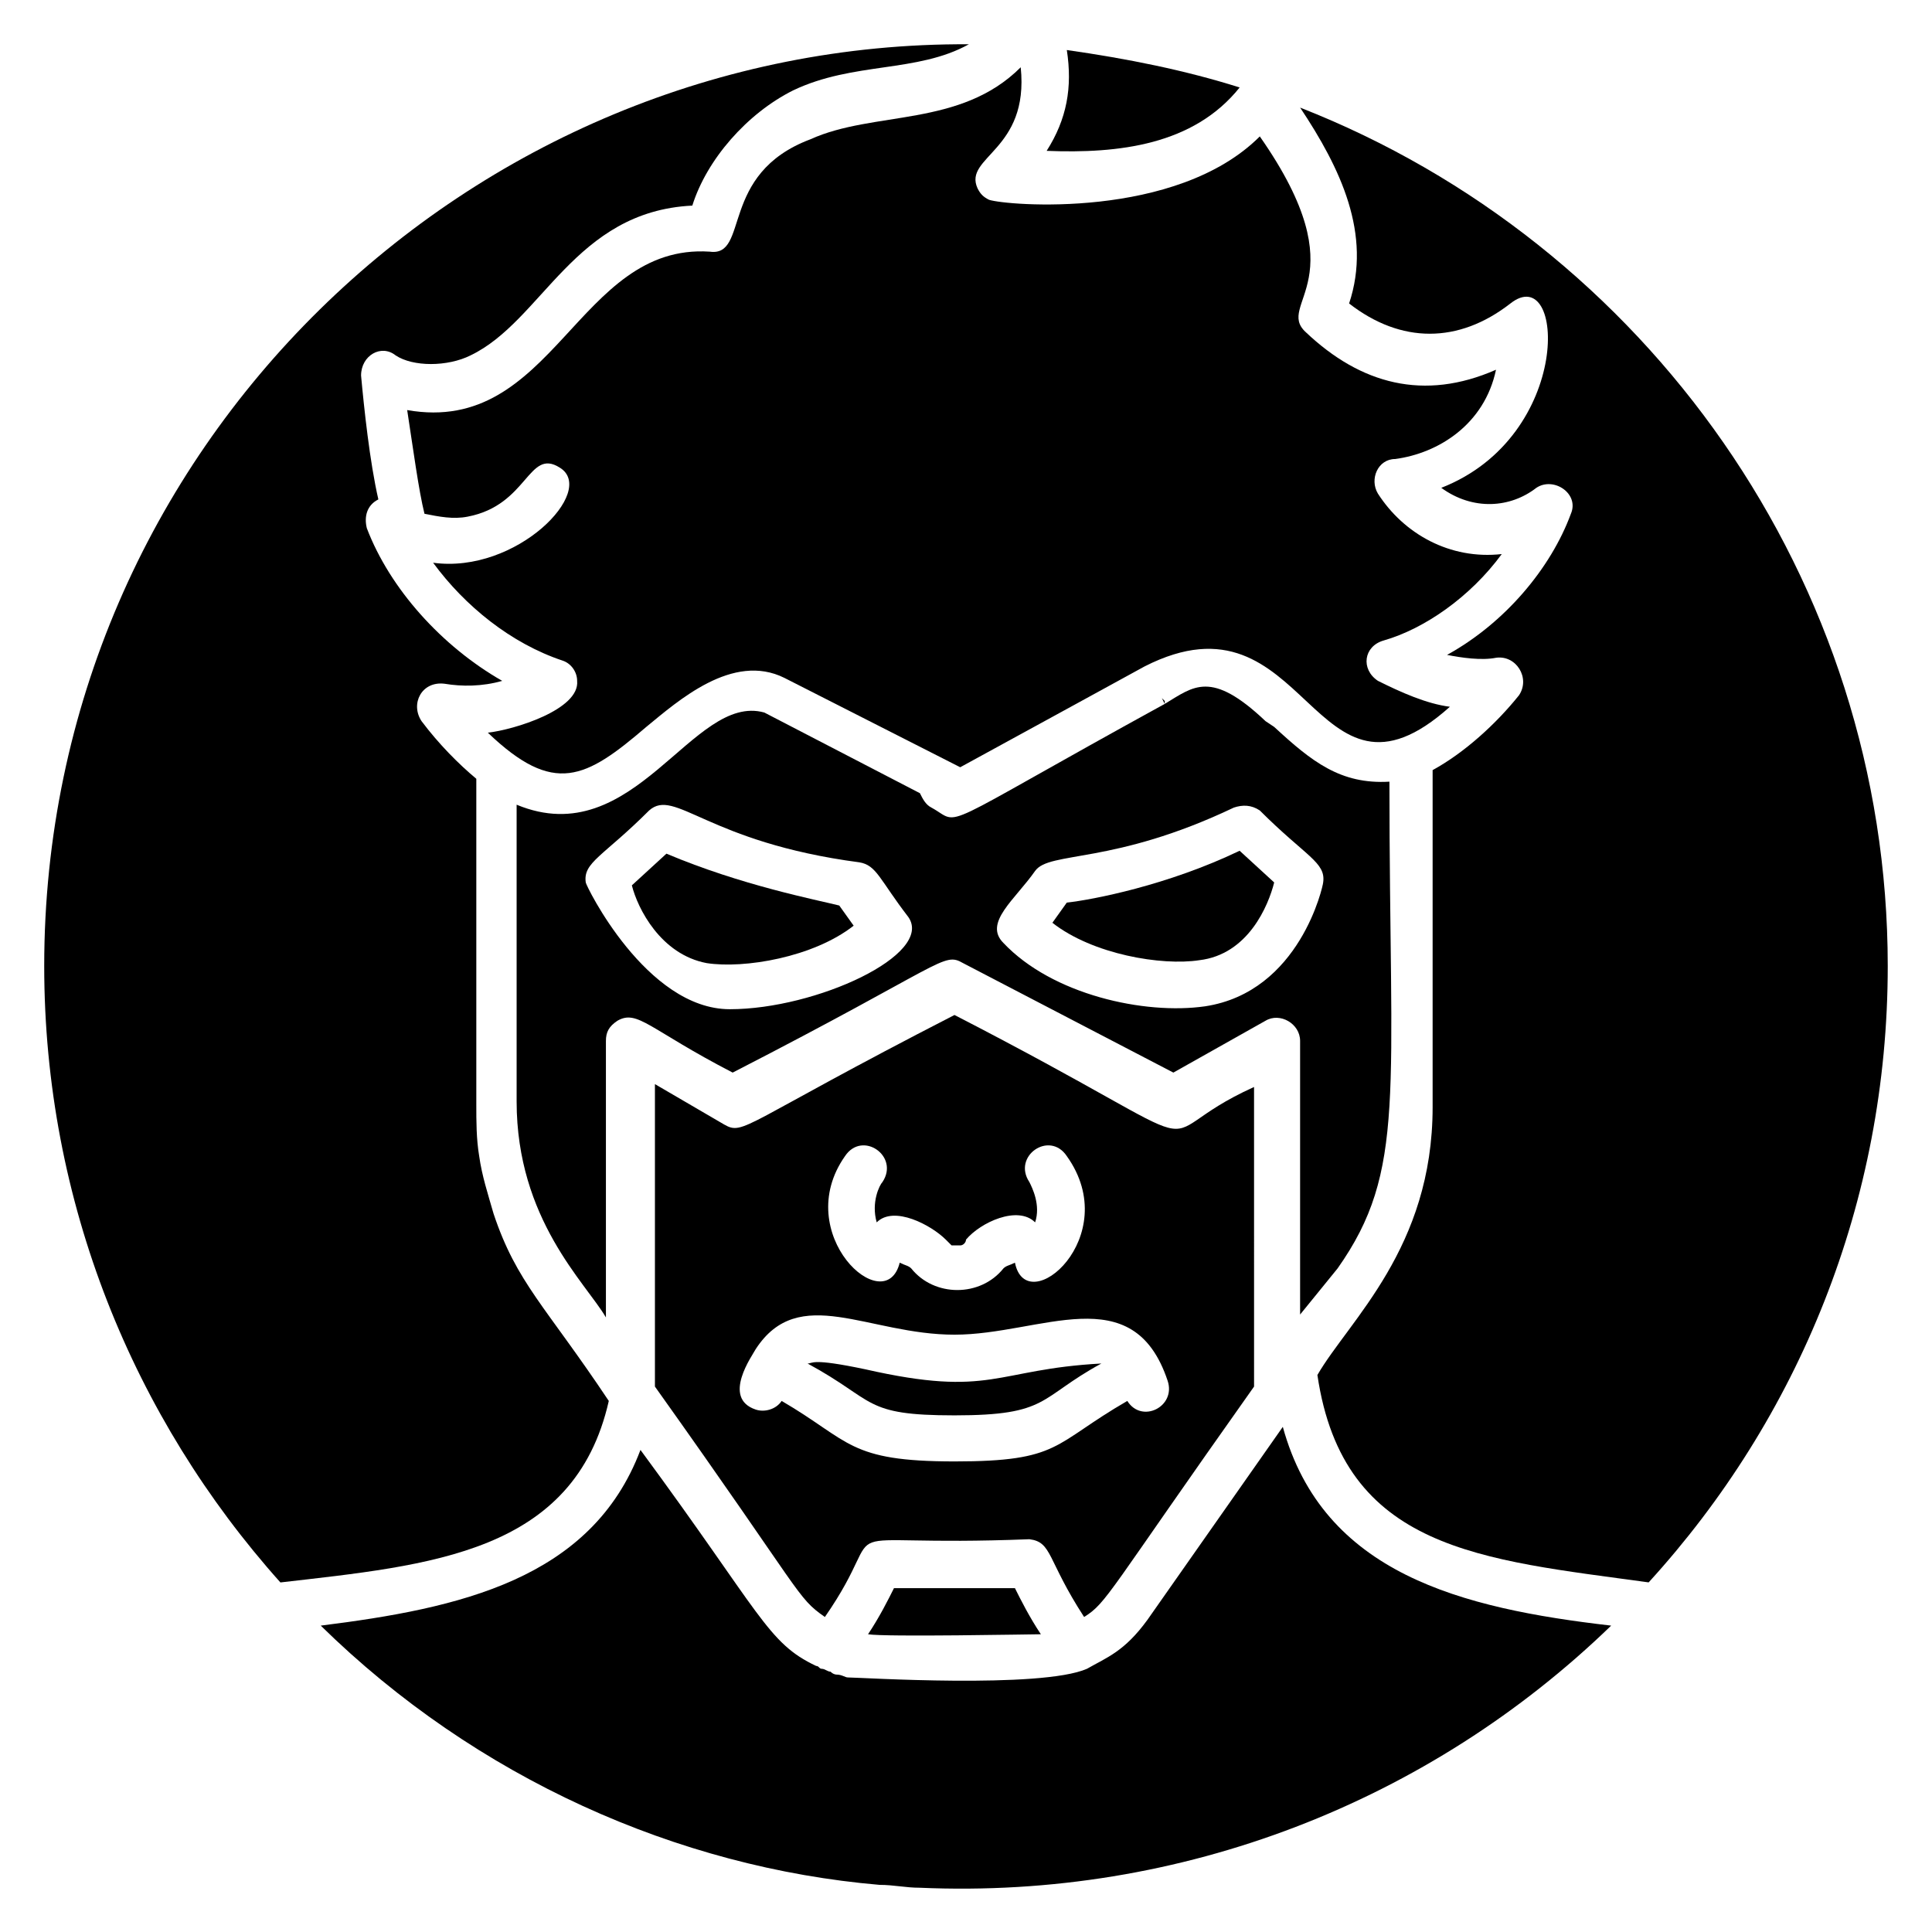 <?xml version="1.0" encoding="UTF-8"?>
<!-- Uploaded to: ICON Repo, www.svgrepo.com, Generator: ICON Repo Mixer Tools -->
<svg fill="#000000" width="800px" height="800px" version="1.1" viewBox="144 144 512 512" xmlns="http://www.w3.org/2000/svg">
 <g>
  <path d="m431.3 572.52c6.106-3.816 6.106-6.106 45.039-61.066l-0.004-79.391c-32.062 14.504-2.289 20.609-79.387-19.082-56.488 29.008-55.723 32.062-61.066 29.008l-18.32-10.688v80.152c39.695 55.723 37.402 55.723 45.039 61.066 19.082-27.48-3.816-18.32 54.199-20.609 6.102 0.762 4.574 5.344 14.5 20.609zm-63.359-122.14c4.582-6.871 14.504 0 9.922 6.871-0.762 0.762-3.055 5.344-1.527 10.688 4.582-4.582 14.504 0.762 18.32 4.582 0.762 0.762 0.762 0.762 1.527 1.527h2.289c0.762 0 1.527-0.762 1.527-1.527 3.816-4.582 13.742-9.16 18.32-4.582 1.527-4.582-0.762-9.16-1.527-10.688-4.582-6.871 5.344-13.742 9.922-6.871 15.266 21.375-10.688 43.512-13.742 28.242-1.527 0.762-2.289 0.762-3.055 1.527-6.106 7.633-18.32 7.633-24.426 0-0.762-0.762-1.527-0.762-3.055-1.527-3.809 15.27-29-7.633-14.496-28.242zm29.008 80.914c-28.242 0-27.48-5.344-45.801-16.031-1.527 2.289-4.582 3.055-6.871 2.289-9.16-3.055-0.762-14.504 0-16.031 11.449-17.559 29.77-3.816 52.672-3.816 22.902 0 47.328-15.266 56.488 12.215 2.289 6.871-6.871 11.449-10.688 5.344-19.848 11.453-17.559 16.031-45.801 16.031z"/>
  <path d="m380.91 564.88c-1.527 3.055-3.816 7.633-6.871 12.215 4.582 0.762 43.512 0 45.801 0-3.055-4.582-5.344-9.16-6.871-12.215z"/>
  <path d="m373.28 506.87c-14.504-3.055-13.742-1.527-15.266-1.527 18.32 9.922 14.504 13.742 38.93 13.742 25.191 0 22.137-4.582 38.93-13.742-28.242 1.527-29.008 9.16-62.594 1.527z"/>
  <path d="m305.34 515.27c-16.793-25.191-24.426-31.297-30.535-49.617-1.527-5.344-3.055-9.922-3.816-15.266-0.762-4.582-0.762-9.16-0.762-13.742v-86.258c-4.582-3.816-9.922-9.16-14.504-15.266-3.055-4.582 0-10.688 6.106-9.922 4.582 0.762 9.922 0.762 15.266-0.762-16.031-9.16-29.77-24.426-35.879-40.457-0.762-3.055 0-6.106 3.055-7.633-2.289-9.922-3.816-24.426-4.582-32.824 0-5.344 5.344-8.398 9.16-5.344 4.582 3.055 13.742 3.055 19.848 0 19.082-9.16 27.48-38.168 58.777-39.695 3.82-12.219 14.508-24.434 26.723-30.539 16.031-7.633 32.824-4.582 46.562-12.215-132.06-0.762-245.04 106.87-245.04 244.27 0 62.594 23.664 119.84 62.594 163.36 39.695-4.582 77.863-7.633 87.023-48.09z"/>
  <path d="m472.52 167.18c-14.504-4.582-29.77-7.633-45.801-9.922 1.527 9.922 0 18.32-5.344 26.719 19.086 0.762 38.934-1.527 51.145-16.797z"/>
  <path d="m332.06 210.69c-35.113-2.289-41.223 48.855-80.152 41.984 1.527 9.922 3.055 21.375 4.582 27.48 3.816 0.762 7.633 1.527 11.449 0.762 16.031-3.055 16.031-18.32 24.426-12.977 9.922 6.106-11.449 28.242-33.586 25.191 8.398 11.449 20.609 21.375 34.352 25.953 2.289 0.762 3.816 3.055 3.816 5.344 0.762 7.633-16.793 12.977-23.664 13.742 17.559 16.793 25.953 12.215 41.984-1.527 8.398-6.871 22.902-19.848 36.641-12.977l46.562 23.664c16.793-9.16 48.855-26.719 48.855-26.719 43.512-22.137 44.273 43.512 80.914 10.688-6.106-0.762-12.977-3.816-19.082-6.871-4.582-3.055-3.816-9.16 1.527-10.688 10.688-3.055 22.902-11.449 31.297-22.902-13.742 1.527-25.953-5.344-32.824-16.031-2.289-3.816 0-9.16 4.582-9.16 11.449-1.527 23.664-9.16 26.719-23.664-19.082 8.398-35.879 3.816-50.383-9.922-8.398-7.633 14.504-13.742-12.215-51.906-22.137 22.137-67.176 18.32-71.754 16.793-1.527-0.762-2.289-1.527-3.055-3.055-3.816-8.398 13.742-9.922 11.449-32.062-16.031 16.031-38.93 11.449-55.723 19.082-24.43 9.168-16.035 31.305-26.719 29.777z"/>
  <path d="m320.61 370.23-9.16 8.398c1.527 6.106 7.633 18.32 19.848 20.609 9.922 1.527 28.242-1.527 38.93-9.922l-3.816-5.344c-6.106-1.527-25.953-5.344-45.801-13.742z"/>
  <path d="m483.96 522.13-35.879 51.145c-6.106 8.398-10.688 9.922-16.031 12.977-12.215 5.344-60.305 2.289-63.359 2.289-0.762 0-1.527-0.762-3.055-0.762 0 0-0.762 0-1.527-0.762-0.762 0-1.527-0.762-2.289-0.762s-0.762-0.762-1.527-0.762c-12.977-6.106-14.504-13.742-46.562-57.25-12.977 34.352-48.09 41.984-84.73 46.562 41.223 40.457 94.656 64.121 148.09 68.703 3.816 0 6.871 0.762 10.688 0.762 69.465 3.055 135.11-22.902 183.2-69.465-39.691-4.582-76.332-13.742-87.02-52.676z"/>
  <path d="m488.55 172.52c10.688 16.031 19.082 33.586 12.977 51.906 13.742 10.688 29.008 10.688 42.746 0 14.504-11.449 16.793 35.113-18.32 48.855 8.398 6.106 18.32 5.344 25.191 0 4.582-3.055 11.449 1.527 9.16 6.871-5.344 14.504-17.559 29.008-32.824 37.402 3.816 0.762 9.16 1.527 12.977 0.762 5.344-0.762 9.16 5.344 6.106 9.922-6.106 7.633-14.504 15.266-22.902 19.848v89.312c0 37.402-22.137 56.488-30.535 70.992 6.871 46.562 43.512 48.855 87.785 54.961 39.699-43.508 63.363-100.76 63.363-163.35 0-102.29-64.121-191.6-155.72-227.48z"/>
  <path d="m498.47 480.15c18.32-25.953 13.742-45.801 13.742-129-12.977 0.762-20.609-5.344-30.535-14.504l-2.289-1.527c-14.504-13.742-19.082-9.16-26.719-4.582v-0.762l-0.762-0.762 0.762 1.527c-62.594 34.352-53.434 32.062-61.832 27.48-1.527-0.762-2.289-2.289-3.055-3.816l-41.223-21.375c-19.082-5.344-34.352 37.402-65.648 24.426v78.625c0 31.297 18.32 48.09 23.664 57.25v-73.281c0-2.289 0.762-3.816 3.055-5.344 5.344-3.055 8.398 2.289 30.535 13.742 56.488-29.008 55.723-32.062 61.066-29.008l55.723 29.008 24.426-13.742c3.816-2.289 9.16 0.762 9.16 5.344v72.52zm-161.07-68.699c-22.137 0-38.168-32.824-38.168-33.586-0.762-5.344 4.582-6.871 16.793-19.082 6.871-6.106 15.266 8.398 55.723 13.742 4.582 0.762 5.344 4.582 12.977 14.504 6.875 9.918-24.422 24.422-47.324 24.422zm125.95-0.766c-16.031 2.289-40.457-3.055-53.434-16.793-5.344-5.344 3.055-11.449 8.398-19.082 3.816-5.344 20.609-1.527 52.672-16.793 2.289-0.762 4.582-0.762 6.871 0.762 12.215 12.215 17.559 13.742 16.793 19.082-0.004 0.766-6.109 29.008-31.301 32.824z"/>
  <path d="m426.71 383.2-3.816 5.344c10.688 8.398 29.008 11.449 38.93 9.922 12.977-1.527 18.32-14.504 19.848-20.609l-9.16-8.398c-19.082 9.164-38.93 12.98-45.801 13.742z"/>
 </g>
</svg>